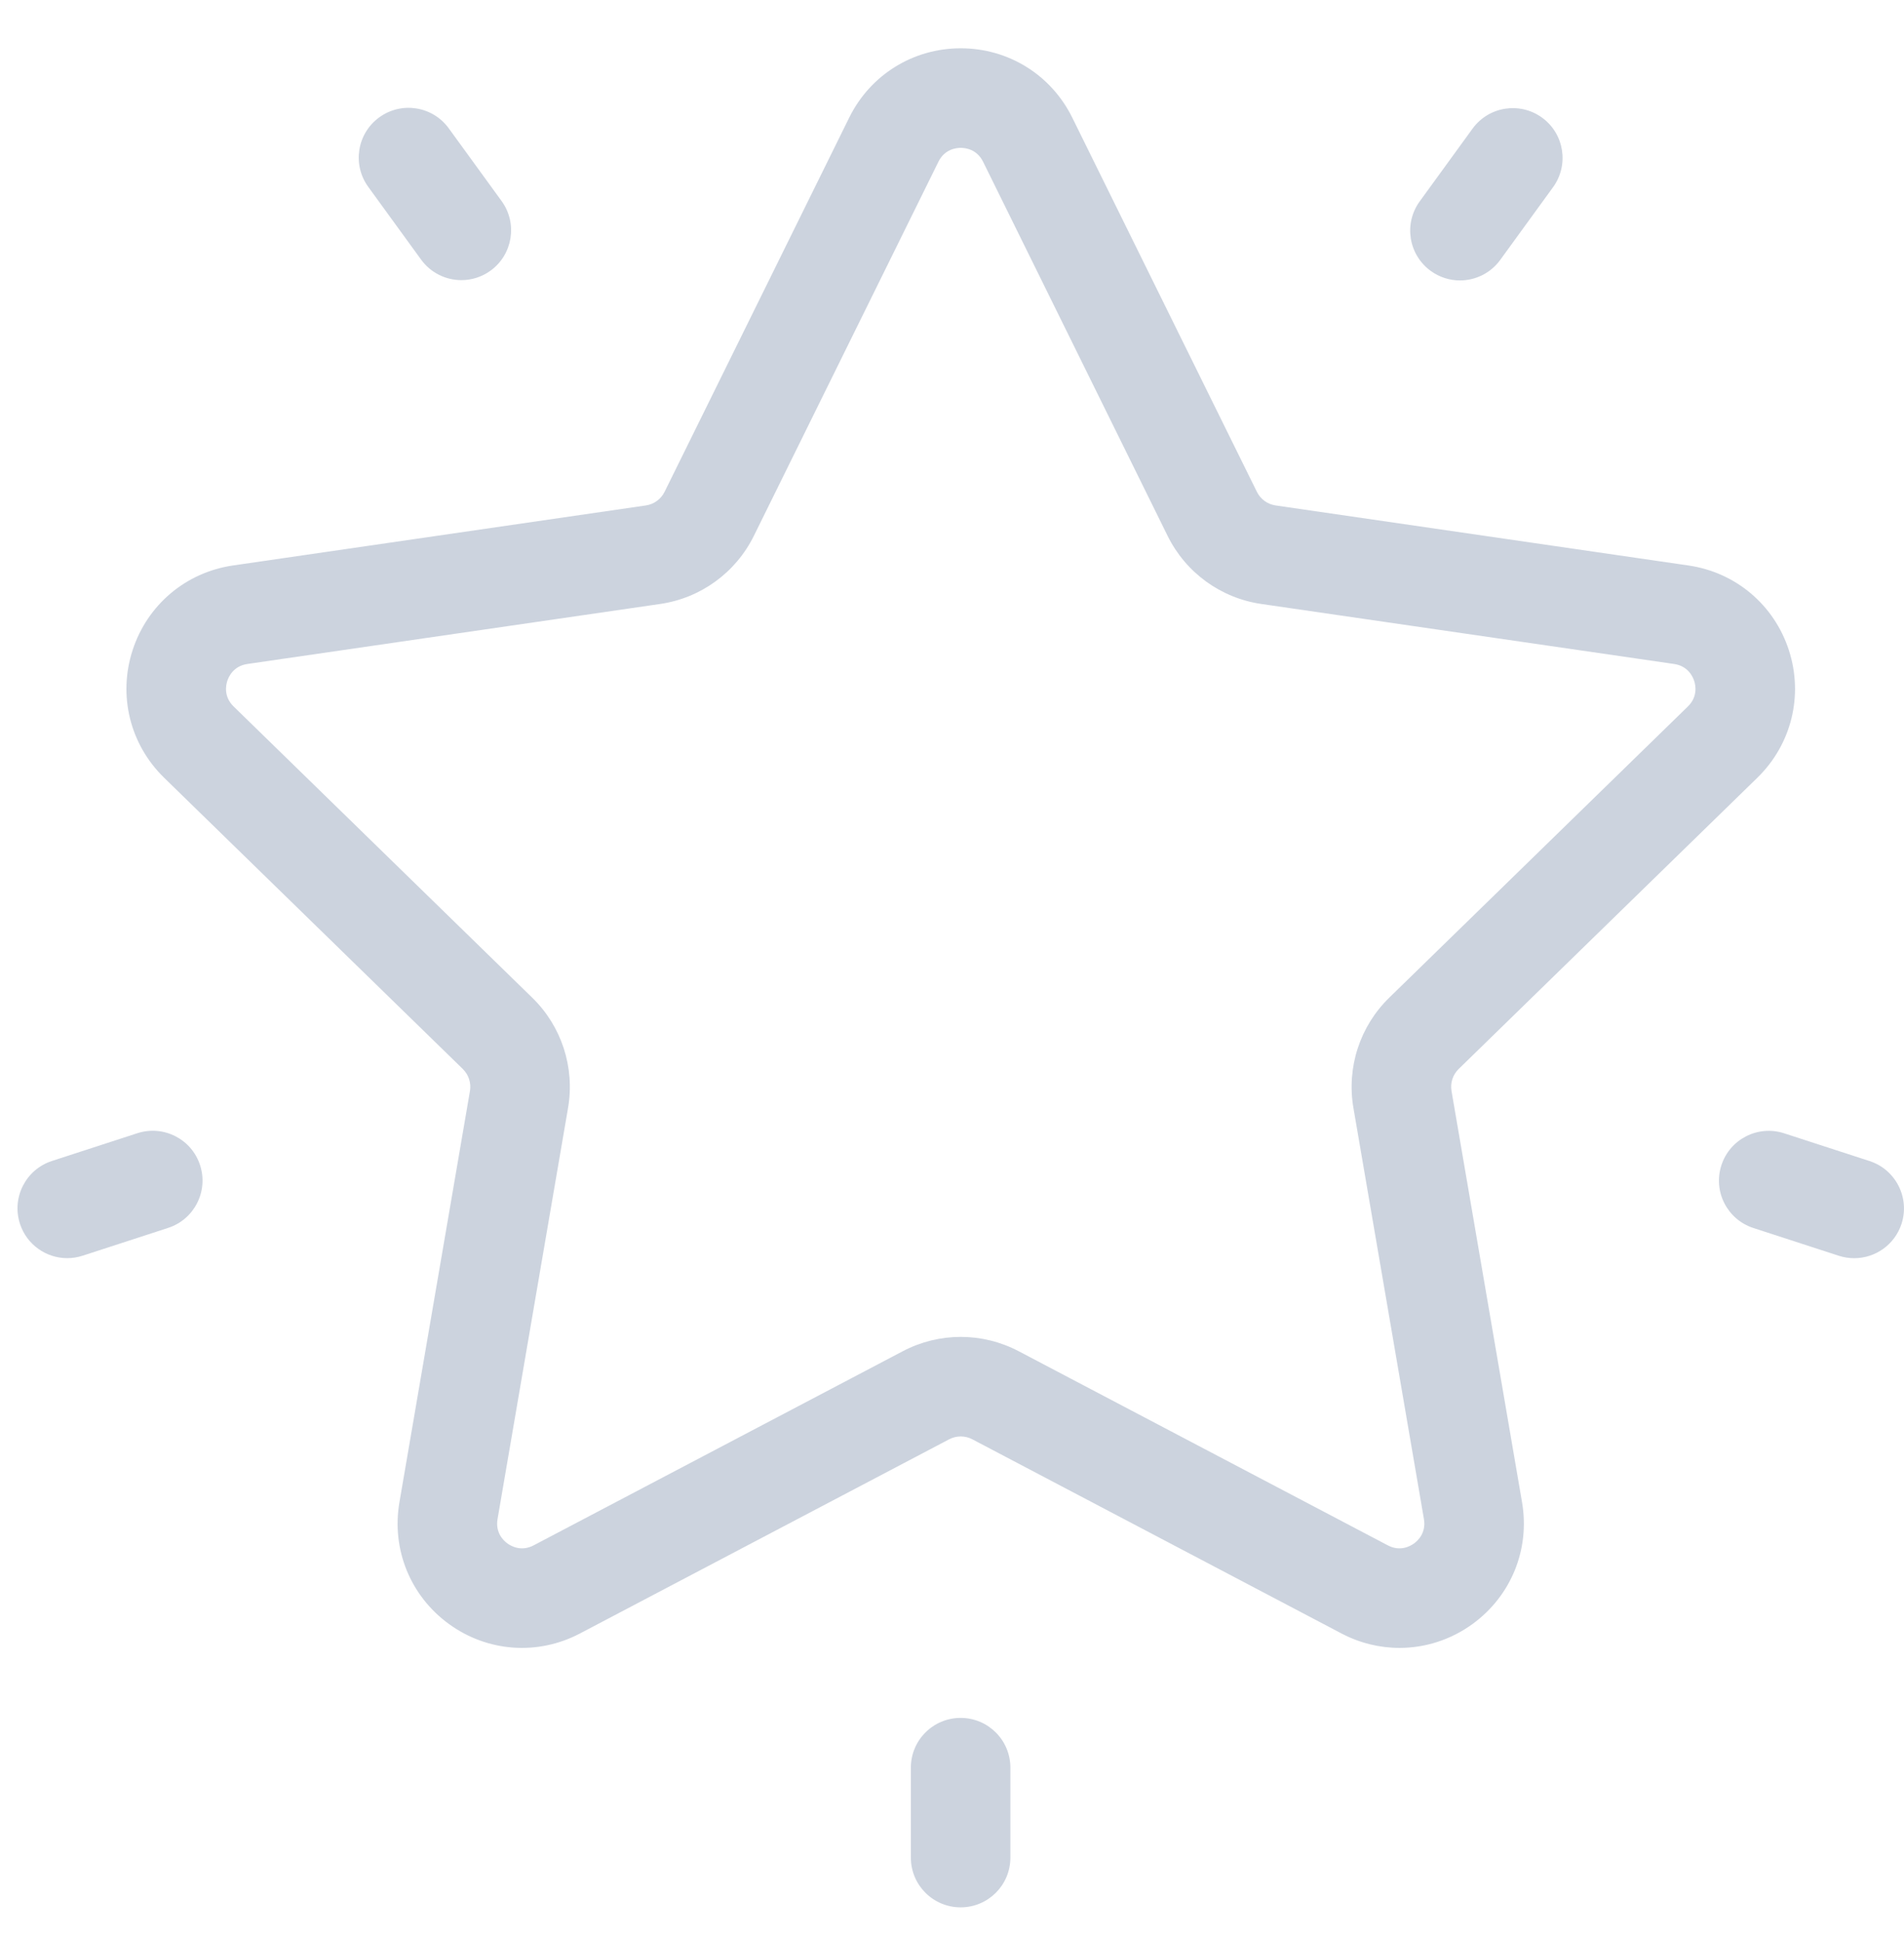 <svg width="51" height="52" viewBox="0 0 51 52" fill="none" xmlns="http://www.w3.org/2000/svg">
<g clip-path="url(#clip0_2914_8578)">
<path d="M47.072 20.825C47.987 19.933 48.31 18.624 47.916 17.409C47.521 16.194 46.49 15.325 45.225 15.141L34.169 13.534C33.952 13.503 33.764 13.366 33.667 13.17L28.722 3.151C28.157 2.005 27.012 1.293 25.734 1.293C24.456 1.293 23.311 2.005 22.746 3.151L17.801 13.17C17.704 13.366 17.516 13.503 17.299 13.534L6.242 15.141C4.978 15.325 3.947 16.194 3.552 17.409C3.157 18.624 3.481 19.933 4.396 20.825L12.396 28.623C12.553 28.777 12.625 28.997 12.588 29.213L10.699 40.225C10.483 41.485 10.991 42.734 12.025 43.485C13.059 44.236 14.404 44.333 15.534 43.739L25.424 38.539C25.618 38.437 25.85 38.437 26.044 38.539L35.934 43.739C36.425 43.997 36.958 44.125 37.487 44.125C38.175 44.125 38.859 43.909 39.443 43.485C40.477 42.733 40.985 41.485 40.769 40.225L38.88 29.213C38.843 28.997 38.914 28.777 39.072 28.623L47.072 20.825ZM36.252 29.664L38.141 40.676C38.204 41.045 37.977 41.255 37.876 41.328C37.775 41.401 37.505 41.553 37.174 41.379L27.285 36.18C26.799 35.925 26.267 35.797 25.734 35.797C25.201 35.797 24.669 35.925 24.183 36.18L14.294 41.379C13.963 41.553 13.693 41.401 13.592 41.328C13.491 41.255 13.264 41.045 13.327 40.676L15.216 29.664C15.401 28.583 15.043 27.48 14.257 26.715L6.257 18.916C5.989 18.655 6.05 18.351 6.088 18.233C6.127 18.114 6.256 17.833 6.626 17.779L17.683 16.172C18.768 16.015 19.706 15.333 20.192 14.35L25.137 4.33C25.302 3.995 25.61 3.959 25.734 3.959C25.859 3.959 26.166 3.995 26.332 4.33V4.33L31.276 14.35C31.762 15.333 32.7 16.015 33.785 16.172L44.842 17.779C45.212 17.833 45.342 18.114 45.38 18.233C45.419 18.351 45.479 18.655 45.212 18.916L37.211 26.715C36.425 27.48 36.067 28.583 36.252 29.664Z" fill="#CCD3DE"/>
<path d="M41.305 3.15C40.709 2.717 39.876 2.849 39.443 3.445L38.028 5.392C37.595 5.988 37.727 6.821 38.323 7.254C38.56 7.426 38.834 7.509 39.105 7.509C39.518 7.509 39.924 7.318 40.185 6.959L41.6 5.012C42.032 4.416 41.901 3.583 41.305 3.15Z" fill="#CCD3DE"/>
<path d="M13.436 5.384L12.021 3.437C11.588 2.841 10.755 2.709 10.159 3.142C9.563 3.575 9.431 4.408 9.864 5.004L11.279 6.951C11.54 7.31 11.946 7.501 12.359 7.501C12.63 7.501 12.905 7.418 13.141 7.246C13.736 6.814 13.868 5.98 13.436 5.384Z" fill="#CCD3DE"/>
<path d="M5.359 31.199C5.132 30.499 4.38 30.116 3.68 30.343L1.39 31.087C0.69 31.315 0.307 32.067 0.534 32.767C0.717 33.331 1.24 33.689 1.802 33.689C1.938 33.689 2.077 33.667 2.214 33.623L4.503 32.879C5.204 32.651 5.587 31.899 5.359 31.199Z" fill="#CCD3DE"/>
<path d="M25.731 45.999C24.995 45.999 24.398 46.596 24.398 47.332V49.739C24.398 50.476 24.995 51.072 25.731 51.072C26.468 51.072 27.064 50.476 27.064 49.739V47.332C27.064 46.596 26.468 45.999 25.731 45.999Z" fill="#CCD3DE"/>
<path d="M50.078 31.089L47.788 30.345C47.088 30.118 46.336 30.501 46.109 31.201C45.881 31.901 46.264 32.653 46.964 32.881L49.254 33.625C49.391 33.669 49.529 33.69 49.666 33.69C50.228 33.69 50.751 33.332 50.934 32.769C51.161 32.069 50.778 31.317 50.078 31.089Z" fill="#CCD3DE"/>
</g>
<defs>
<clipPath id="clip0_2914_8578">
<rect width="50.532" height="50.532" fill="white" transform="translate(0.469 0.917)"/>
</clipPath>
</defs>
</svg>
